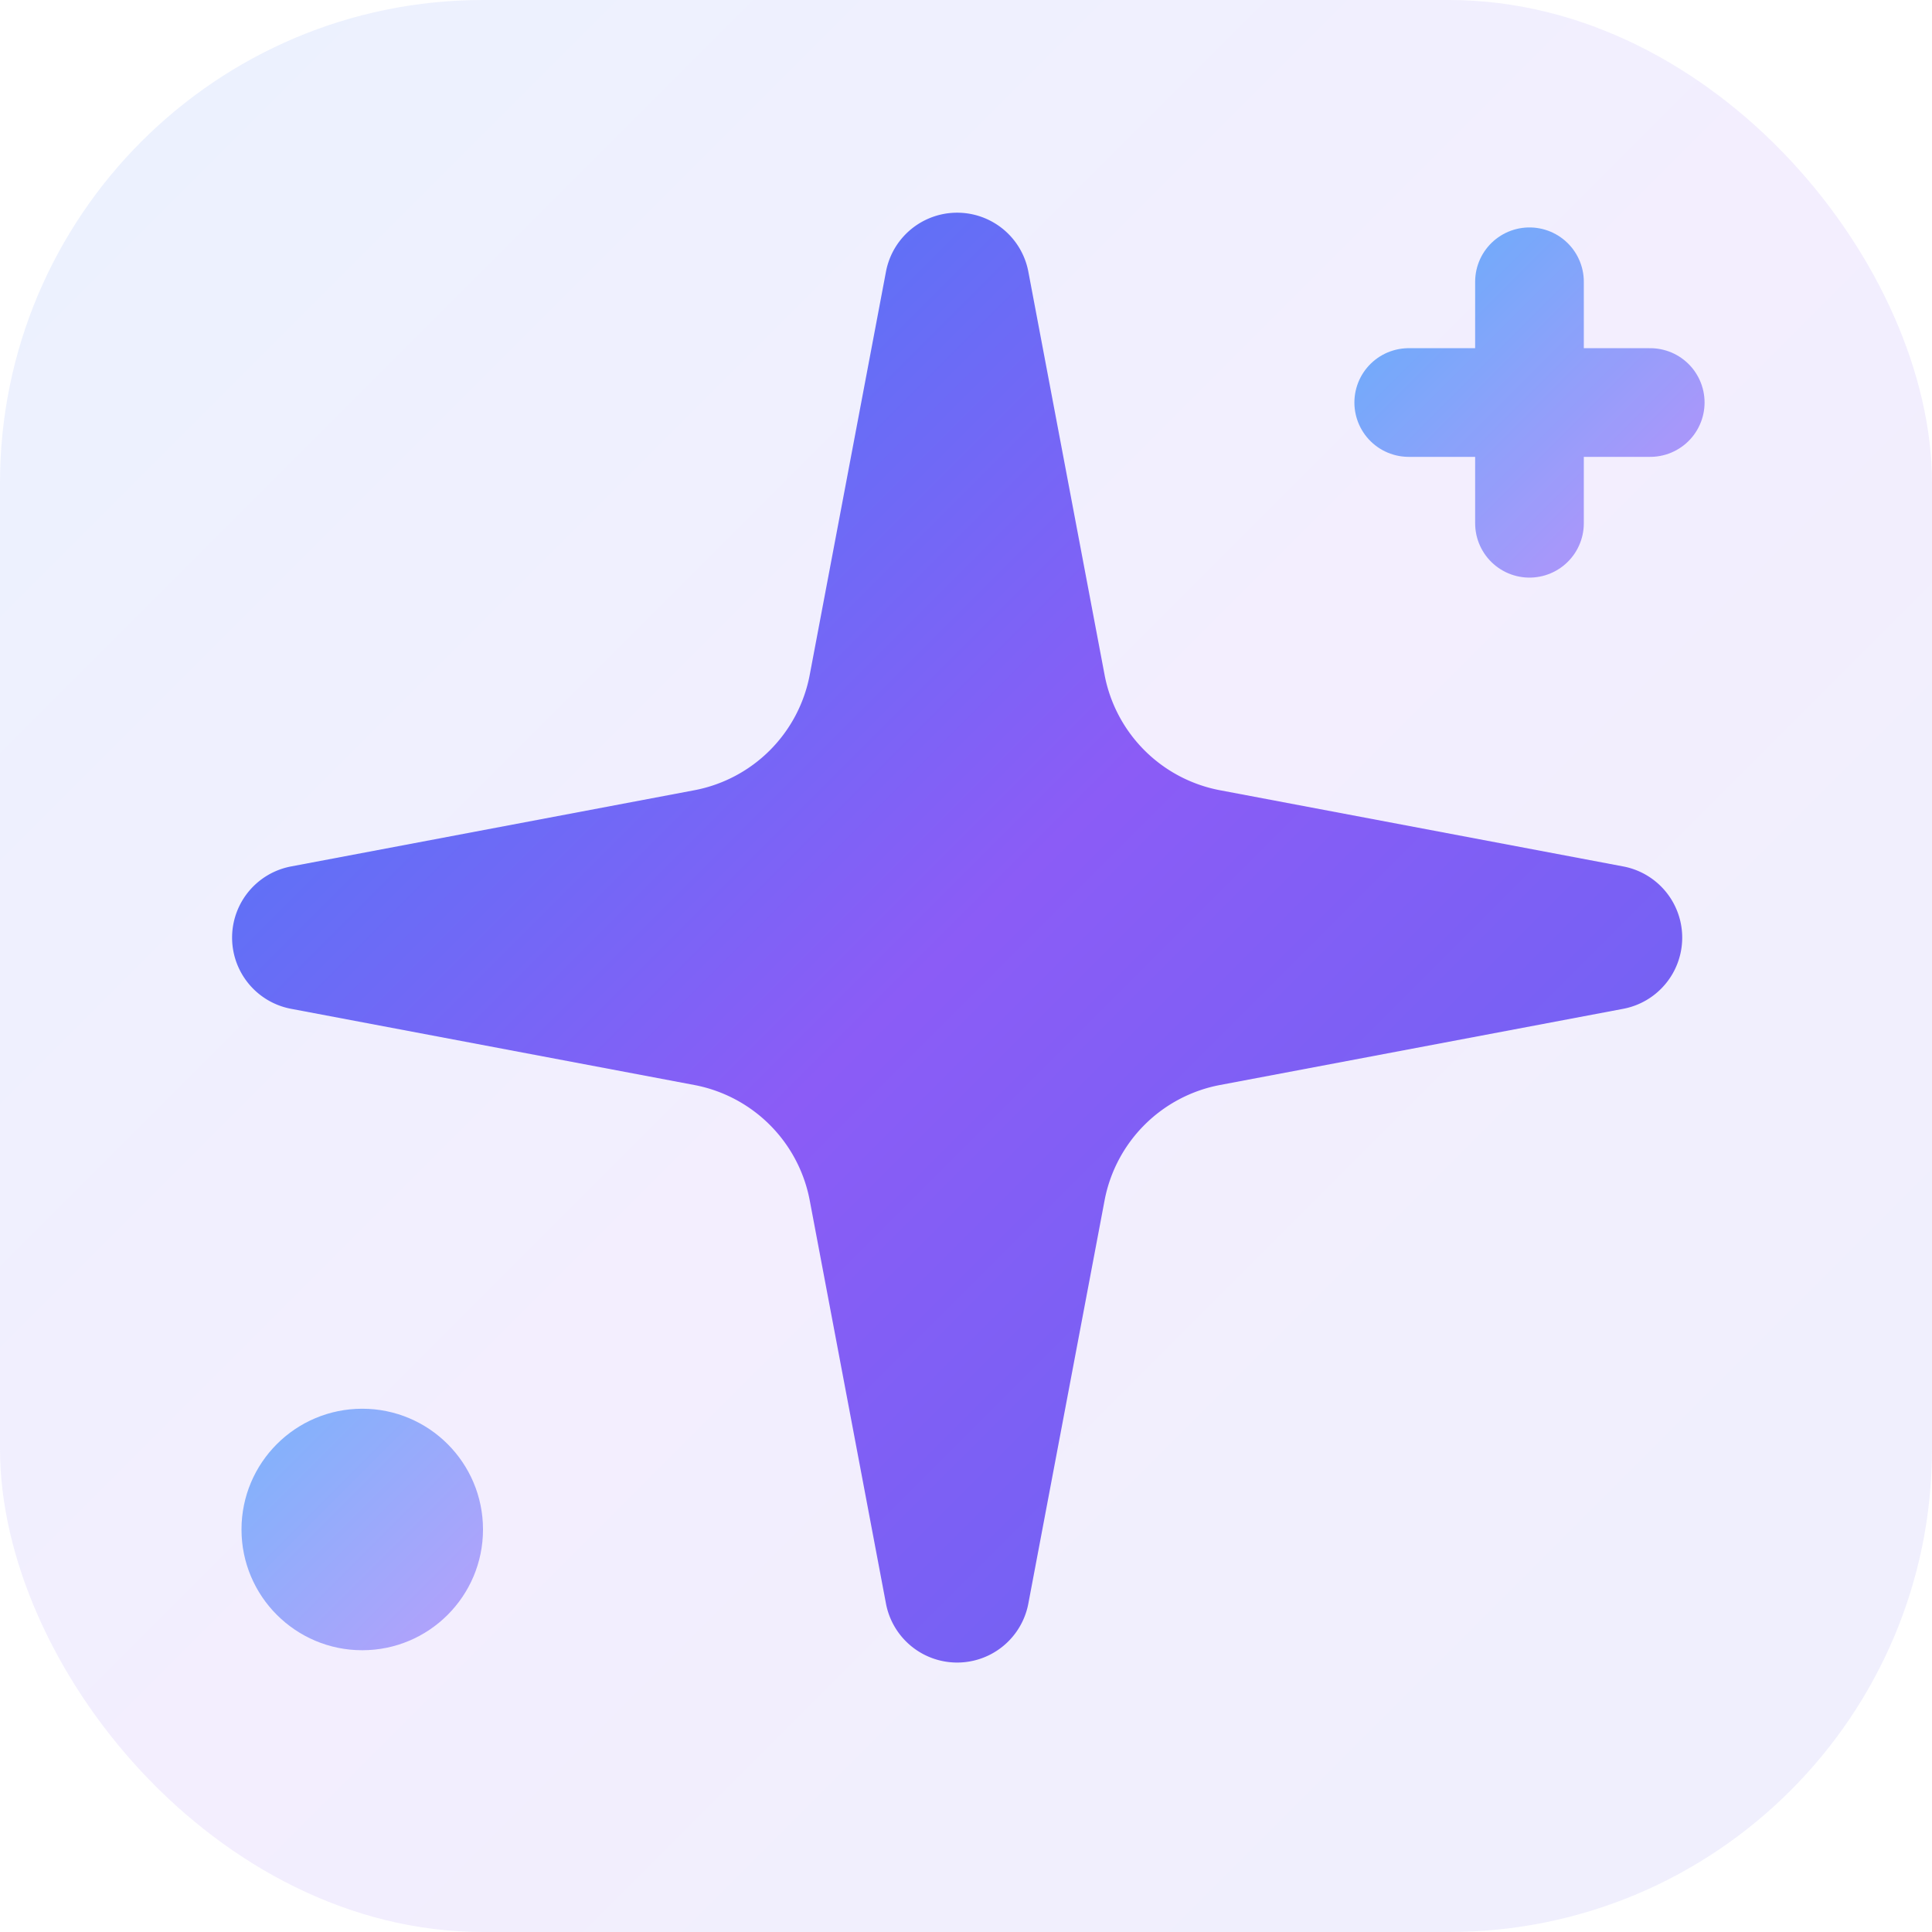 <svg xmlns="http://www.w3.org/2000/svg" width="32" height="32" viewBox="0 0 32 32" fill="none">
  <defs>
    <linearGradient id="sparkleGradient1" x1="0%" y1="0%" x2="100%" y2="100%">
      <stop offset="0%" style="stop-color:#3b82f6;stop-opacity:1" />
      <stop offset="50%" style="stop-color:#8b5cf6;stop-opacity:1" />
      <stop offset="100%" style="stop-color:#6366f1;stop-opacity:1" />
    </linearGradient>
    <linearGradient id="sparkleGradient2" x1="0%" y1="0%" x2="100%" y2="100%">
      <stop offset="0%" style="stop-color:#60a5fa;stop-opacity:1" />
      <stop offset="100%" style="stop-color:#a78bfa;stop-opacity:1" />
    </linearGradient>
  </defs>
  
  <!-- 背景圆形 -->
  <rect width="32" height="32" rx="8" fill="url(#sparkleGradient1)" opacity="0.1"/>
  
  <!-- 主要星星 -->
  <path d="M14.674 4.502a1.2 1.2 0 0 1 2.359 0l1.262 6.674a2.4 2.4 0 0 0 1.912 1.913l6.674 1.261a1.2 1.2 0 0 1 0 2.36l-6.674 1.261a2.4 2.4 0 0 0-1.912 1.913l-1.262 6.674a1.2 1.2 0 0 1-2.359 0l-1.262-6.674a2.4 2.4 0 0 0-1.912-1.913l-6.674-1.261a1.2 1.2 0 0 1 0-2.36l6.674-1.261a2.4 2.4 0 0 0 1.912-1.913z" fill="url(#sparkleGradient1)"/>
  
  <!-- 小星星 -->
  <g opacity="0.9">
    <path d="M25.333 4.667v4M27.333 6.667h-4" stroke="url(#sparkleGradient2)" stroke-width="1.8" stroke-linecap="round" stroke-linejoin="round"/>
  </g>
  
  <!-- 小圆点装饰 -->
  <circle cx="6" cy="25.333" r="2" fill="url(#sparkleGradient2)" opacity="0.8"/>
</svg>

